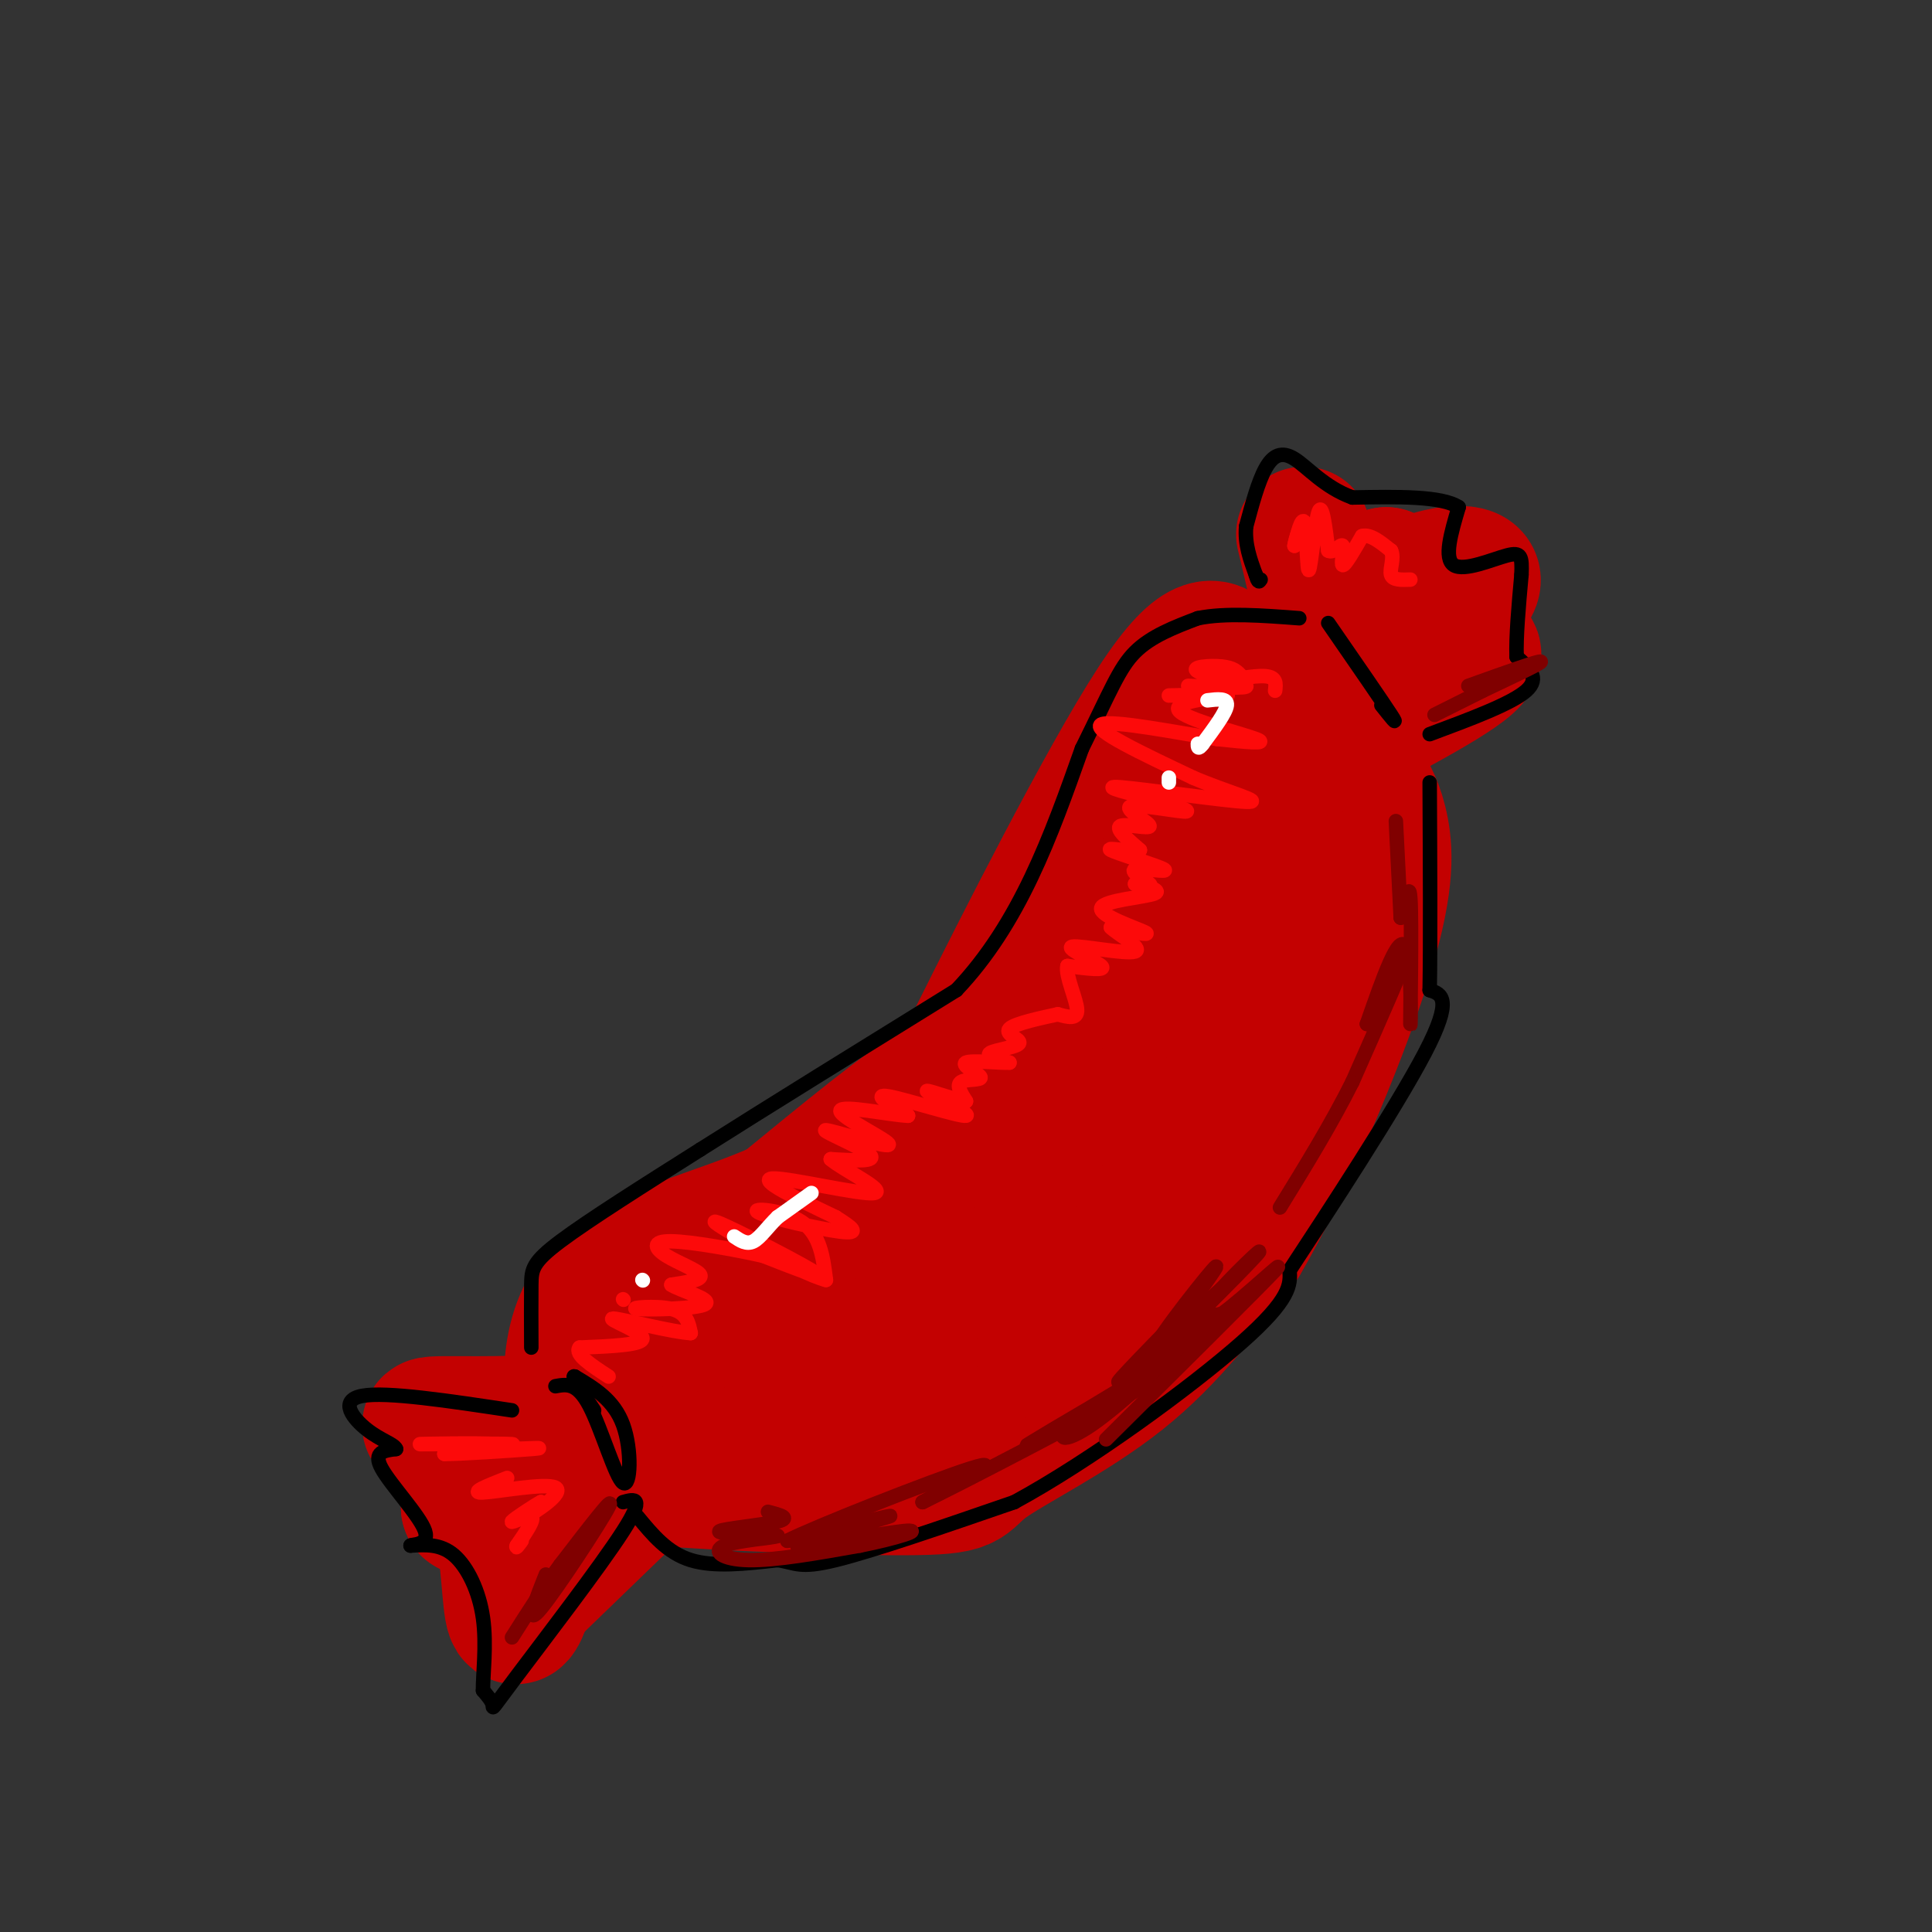 <svg viewBox='0 0 400 400' version='1.1' xmlns='http://www.w3.org/2000/svg' xmlns:xlink='http://www.w3.org/1999/xlink'><rect x="0" y="0" width="400" height="400" fill="#333333" stroke="none"/><g fill='none' stroke='rgb(195,1,1)' stroke-width='28' stroke-linecap='round' stroke-linejoin='round'><path d='M260,136c-1.898,0.833 -3.796,1.665 -6,0c-2.204,-1.665 -4.715,-5.828 -15,10c-10.285,15.828 -28.346,51.646 -36,67c-7.654,15.354 -4.901,10.244 -10,13c-5.099,2.756 -18.049,13.378 -31,24'/><path d='M162,250c-13.083,6.083 -30.292,9.292 -38,18c-7.708,8.708 -5.917,22.917 -4,30c1.917,7.083 3.958,7.042 6,7'/><path d='M126,305c14.080,1.868 46.279,3.037 61,3c14.721,-0.037 11.963,-1.279 17,-5c5.037,-3.721 17.868,-9.920 28,-18c10.132,-8.080 17.566,-18.040 25,-28'/><path d='M257,257c9.238,-15.679 19.833,-40.875 25,-57c5.167,-16.125 4.905,-23.179 4,-28c-0.905,-4.821 -2.452,-7.411 -4,-10'/><path d='M282,162c-2.126,-5.302 -5.443,-13.556 -11,-15c-5.557,-1.444 -13.356,3.922 -17,14c-3.644,10.078 -3.135,24.867 -4,35c-0.865,10.133 -3.104,15.609 -7,23c-3.896,7.391 -9.448,16.695 -15,26'/><path d='M228,245c-5.569,8.117 -11.992,15.410 -19,21c-7.008,5.590 -14.600,9.478 -22,13c-7.400,3.522 -14.608,6.679 -22,8c-7.392,1.321 -14.969,0.806 -18,0c-3.031,-0.806 -1.515,-1.903 0,-3'/><path d='M147,284c3.166,-3.919 11.082,-12.216 19,-17c7.918,-4.784 15.840,-6.055 24,-11c8.160,-4.945 16.558,-13.562 24,-22c7.442,-8.438 13.927,-16.695 18,-28c4.073,-11.305 5.735,-25.659 7,-31c1.265,-5.341 2.132,-1.671 3,2'/><path d='M242,177c1.915,3.034 5.202,9.618 6,17c0.798,7.382 -0.892,15.560 -3,21c-2.108,5.440 -4.632,8.140 -7,14c-2.368,5.860 -4.580,14.878 -19,26c-14.420,11.122 -41.049,24.348 -51,32c-9.951,7.652 -3.224,9.732 -1,11c2.224,1.268 -0.055,1.726 2,3c2.055,1.274 8.444,3.364 17,0c8.556,-3.364 19.278,-12.182 30,-21'/><path d='M216,280c7.455,-6.008 11.091,-10.528 19,-23c7.909,-12.472 20.091,-32.896 28,-48c7.909,-15.104 11.545,-24.887 13,-32c1.455,-7.113 0.727,-11.557 0,-16'/><path d='M276,161c-1.333,-3.244 -4.667,-3.356 -5,-6c-0.333,-2.644 2.333,-7.822 5,-13'/><path d='M276,142c-0.810,-9.929 -5.333,-28.250 -6,-31c-0.667,-2.750 2.524,10.071 6,14c3.476,3.929 7.238,-1.036 11,-6'/><path d='M287,119c1.284,0.903 -1.006,6.159 -1,7c0.006,0.841 2.309,-2.735 7,-5c4.691,-2.265 11.769,-3.219 12,-1c0.231,2.219 -6.384,7.609 -13,13'/><path d='M292,133c2.289,1.844 14.511,-0.044 13,3c-1.511,3.044 -16.756,11.022 -32,19'/><path d='M133,285c-4.107,3.804 -8.214,7.607 -18,9c-9.786,1.393 -25.250,0.375 -26,1c-0.750,0.625 13.214,2.893 17,6c3.786,3.107 -2.607,7.054 -9,11'/><path d='M97,312c-0.179,0.988 3.875,-2.042 6,2c2.125,4.042 2.321,15.155 3,19c0.679,3.845 1.839,0.423 3,-3'/><path d='M109,330c5.500,-5.333 17.750,-17.167 30,-29'/></g>
<g fill='none' stroke='rgb(0,0,0)' stroke-width='3' stroke-linecap='round' stroke-linejoin='round'><path d='M115,287c2.226,-0.417 4.452,-0.833 7,4c2.548,4.833 5.417,14.917 7,16c1.583,1.083 1.881,-6.833 0,-12c-1.881,-5.167 -5.940,-7.583 -10,-10'/><path d='M119,285c-1.000,-0.500 1.500,3.250 4,7'/><path d='M129,311c2.351,-0.661 4.702,-1.321 0,6c-4.702,7.321 -16.458,22.625 -22,30c-5.542,7.375 -4.869,6.821 -5,6c-0.131,-0.821 -1.065,-1.911 -2,-3'/><path d='M100,350c-0.060,-3.107 0.792,-9.375 0,-15c-0.792,-5.625 -3.226,-10.607 -6,-13c-2.774,-2.393 -5.887,-2.196 -9,-2'/><path d='M85,320c-0.143,-0.262 4.000,0.083 3,-3c-1.000,-3.083 -7.143,-9.595 -9,-13c-1.857,-3.405 0.571,-3.702 3,-4'/><path d='M82,300c-0.464,-1.071 -3.125,-1.750 -6,-4c-2.875,-2.250 -5.964,-6.071 -1,-7c4.964,-0.929 17.982,1.036 31,3'/><path d='M110,279c-0.022,-4.911 -0.044,-9.822 0,-13c0.044,-3.178 0.156,-4.622 6,-9c5.844,-4.378 17.422,-11.689 29,-19'/><path d='M145,238c13.667,-8.667 33.333,-20.833 53,-33'/><path d='M198,205c13.167,-13.833 19.583,-31.917 26,-50'/><path d='M224,155c5.911,-11.911 7.689,-16.689 11,-20c3.311,-3.311 8.156,-5.156 13,-7'/><path d='M248,128c5.667,-1.167 13.333,-0.583 21,0'/><path d='M275,129c5.583,8.083 11.167,16.167 13,19c1.833,2.833 -0.083,0.417 -2,-2'/><path d='M132,314c3.083,3.750 6.167,7.500 11,9c4.833,1.500 11.417,0.750 18,0'/><path d='M161,323c3.822,0.533 4.378,1.867 12,0c7.622,-1.867 22.311,-6.933 37,-12'/><path d='M210,311c15.756,-8.533 36.644,-23.867 47,-33c10.356,-9.133 10.178,-12.067 10,-15'/><path d='M267,263c7.733,-11.756 22.067,-33.644 28,-45c5.933,-11.356 3.467,-12.178 1,-13'/><path d='M296,205c0.167,-9.333 0.083,-26.167 0,-43'/><path d='M296,152c8.500,-3.167 17.000,-6.333 20,-9c3.000,-2.667 0.500,-4.833 -2,-7'/><path d='M314,136c-0.167,-4.000 0.417,-10.500 1,-17'/><path d='M315,119c0.143,-3.798 0.000,-4.792 -3,-4c-3.000,0.792 -8.857,3.369 -11,2c-2.143,-1.369 -0.571,-6.685 1,-12'/><path d='M302,105c-3.500,-2.333 -12.750,-2.167 -22,-2'/><path d='M280,103c-5.810,-2.095 -9.333,-6.333 -12,-8c-2.667,-1.667 -4.476,-0.762 -6,2c-1.524,2.762 -2.762,7.381 -4,12'/><path d='M258,109c-0.333,3.667 0.833,6.833 2,10'/><path d='M260,119c0.500,1.833 0.750,1.417 1,1'/></g>
<g fill='none' stroke='rgb(253,10,10)' stroke-width='3' stroke-linecap='round' stroke-linejoin='round'><path d='M270,111c0.489,2.044 0.978,4.089 1,3c0.022,-1.089 -0.422,-5.311 -1,-6c-0.578,-0.689 -1.289,2.156 -2,5'/><path d='M268,113c0.108,-0.895 1.380,-5.632 2,-4c0.620,1.632 0.590,9.632 1,9c0.410,-0.632 1.260,-9.895 2,-12c0.740,-2.105 1.370,2.947 2,8'/><path d='M275,114c1.036,0.702 2.625,-1.542 3,-1c0.375,0.542 -0.464,3.869 0,4c0.464,0.131 2.232,-2.935 4,-6'/><path d='M282,111c1.667,-0.500 3.833,1.250 6,3'/><path d='M288,114c0.756,1.533 -0.356,3.867 0,5c0.356,1.133 2.178,1.067 4,1'/><path d='M107,300c0.000,0.000 -13.000,0.000 -13,0'/><path d='M94,300c2.148,-0.233 14.019,-0.815 12,-1c-2.019,-0.185 -17.928,0.027 -19,0c-1.072,-0.027 12.694,-0.293 16,0c3.306,0.293 -3.847,1.147 -11,2'/><path d='M92,301c2.467,0.089 14.133,-0.689 18,-1c3.867,-0.311 -0.067,-0.156 -4,0'/><path d='M105,306c-4.006,1.577 -8.012,3.155 -5,3c3.012,-0.155 13.042,-2.042 15,-1c1.958,1.042 -4.155,5.012 -6,6c-1.845,0.988 0.577,-1.006 3,-3'/><path d='M112,311c-1.167,0.571 -5.583,3.500 -6,4c-0.417,0.500 3.167,-1.429 4,-1c0.833,0.429 -1.083,3.214 -3,6'/><path d='M107,320c-0.333,0.833 0.333,-0.083 1,-1'/><path d='M129,269c0.000,0.000 0.100,0.100 0.1,0.1'/><path d='M242,144c6.726,-0.161 13.452,-0.321 12,0c-1.452,0.321 -11.083,1.125 -10,3c1.083,1.875 12.881,4.821 16,6c3.119,1.179 -2.440,0.589 -8,0'/><path d='M252,153c-7.422,-1.156 -21.978,-4.044 -24,-3c-2.022,1.044 8.489,6.022 19,11'/><path d='M247,161c7.083,3.048 15.292,5.167 11,5c-4.292,-0.167 -21.083,-2.619 -26,-3c-4.917,-0.381 2.042,1.310 9,3'/><path d='M241,166c3.060,1.047 6.209,2.165 4,2c-2.209,-0.165 -9.778,-1.611 -11,-1c-1.222,0.611 3.902,3.280 4,4c0.098,0.720 -4.829,-0.509 -6,0c-1.171,0.509 1.415,2.754 4,5'/><path d='M236,176c-1.521,0.518 -7.322,-0.687 -6,0c1.322,0.687 9.767,3.267 11,4c1.233,0.733 -4.745,-0.379 -6,0c-1.255,0.379 2.213,2.251 3,3c0.787,0.749 -1.106,0.374 -3,0'/><path d='M235,183c1.274,0.354 5.960,1.239 4,2c-1.960,0.761 -10.566,1.397 -11,3c-0.434,1.603 7.305,4.172 9,5c1.695,0.828 -2.652,-0.086 -7,-1'/><path d='M230,192c0.955,1.102 6.844,4.357 5,5c-1.844,0.643 -11.419,-1.327 -13,-1c-1.581,0.327 4.834,2.951 6,4c1.166,1.049 -2.917,0.525 -7,0'/><path d='M221,200c-0.467,1.956 1.867,6.844 2,9c0.133,2.156 -1.933,1.578 -4,1'/><path d='M219,210c-3.113,0.678 -8.896,1.872 -10,3c-1.104,1.128 2.472,2.188 2,3c-0.472,0.812 -4.992,1.375 -6,2c-1.008,0.625 1.496,1.313 4,2'/><path d='M209,220c-1.668,0.131 -7.839,-0.542 -9,0c-1.161,0.542 2.687,2.300 3,3c0.313,0.700 -2.911,0.343 -4,1c-1.089,0.657 -0.045,2.329 1,4'/><path d='M200,228c-2.410,-0.214 -8.935,-2.748 -8,-2c0.935,0.748 9.329,4.778 8,5c-1.329,0.222 -12.380,-3.365 -16,-4c-3.620,-0.635 0.190,1.683 4,4'/><path d='M188,231c-3.415,-0.102 -13.954,-2.356 -14,-1c-0.046,1.356 10.400,6.322 10,7c-0.400,0.678 -11.646,-2.933 -13,-3c-1.354,-0.067 7.185,3.409 9,5c1.815,1.591 -3.092,1.295 -8,1'/><path d='M172,240c2.202,2.012 11.708,6.542 9,7c-2.708,0.458 -17.631,-3.155 -21,-3c-3.369,0.155 4.815,4.077 13,8'/><path d='M173,252c3.396,2.153 5.384,3.536 1,3c-4.384,-0.536 -15.142,-2.990 -17,-4c-1.858,-1.010 5.183,-0.574 9,2c3.817,2.574 4.408,7.287 5,12'/><path d='M171,265c-5.738,-1.488 -22.583,-11.208 -23,-12c-0.417,-0.792 15.595,7.345 20,10c4.405,2.655 -2.798,-0.173 -10,-3'/><path d='M158,260c-5.659,-1.268 -14.805,-2.938 -19,-3c-4.195,-0.062 -3.437,1.483 -1,3c2.437,1.517 6.553,3.005 7,4c0.447,0.995 -2.777,1.498 -6,2'/><path d='M139,266c1.604,1.139 8.616,2.986 7,4c-1.616,1.014 -11.858,1.196 -14,1c-2.142,-0.196 3.817,-0.770 7,0c3.183,0.770 3.592,2.885 4,5'/><path d='M143,276c-3.512,-0.119 -14.292,-2.917 -16,-3c-1.708,-0.083 5.655,2.548 6,4c0.345,1.452 -6.327,1.726 -13,2'/><path d='M120,279c-1.167,1.333 2.417,3.667 6,6'/><path d='M246,142c6.327,0.298 12.655,0.595 12,0c-0.655,-0.595 -8.292,-2.083 -10,-3c-1.708,-0.917 2.512,-1.262 5,-1c2.488,0.262 3.244,1.131 4,2'/><path d='M257,140c-0.512,0.631 -3.792,1.208 -3,1c0.792,-0.208 5.655,-1.202 8,-1c2.345,0.202 2.173,1.601 2,3'/></g>
<g fill='none' stroke='rgb(128,0,0)' stroke-width='3' stroke-linecap='round' stroke-linejoin='round'><path d='M113,326c-2.200,5.556 -4.400,11.111 -1,7c3.400,-4.111 12.400,-17.889 14,-21c1.600,-3.111 -4.200,4.444 -10,12'/><path d='M116,324c-3.333,4.500 -6.667,9.750 -10,15'/><path d='M297,148c0.000,0.000 10.000,-5.000 10,-5'/><path d='M307,143c4.889,-2.333 12.111,-5.667 12,-6c-0.111,-0.333 -7.556,2.333 -15,5'/><path d='M289,170c0.000,0.000 1.000,20.000 1,20'/><path d='M290,190c0.617,0.306 1.660,-8.928 2,-4c0.340,4.928 -0.024,24.019 0,26c0.024,1.981 0.435,-13.148 -1,-16c-1.435,-2.852 -4.718,6.574 -8,16'/><path d='M283,212c1.022,-1.778 7.578,-14.222 8,-14c0.422,0.222 -5.289,13.111 -11,26'/><path d='M280,224c-4.333,8.667 -9.667,17.333 -15,26'/><path d='M159,313c2.444,0.644 4.889,1.289 2,2c-2.889,0.711 -11.111,1.489 -12,2c-0.889,0.511 5.556,0.756 12,1'/><path d='M161,318c-0.655,0.393 -8.292,0.875 -11,2c-2.708,1.125 -0.488,2.893 5,3c5.488,0.107 14.244,-1.446 23,-3'/><path d='M178,320c7.300,-1.437 14.049,-3.530 9,-3c-5.049,0.530 -21.898,3.681 -22,3c-0.102,-0.681 16.542,-5.195 19,-6c2.458,-0.805 -9.271,2.097 -21,5'/><path d='M163,319c5.622,-2.867 30.178,-12.533 38,-15c7.822,-2.467 -1.089,2.267 -10,7'/><path d='M191,311c8.444,-4.067 34.556,-17.733 44,-23c9.444,-5.267 2.222,-2.133 -5,1'/><path d='M230,289c-6.376,3.469 -19.816,11.642 -17,10c2.816,-1.642 21.889,-13.100 25,-15c3.111,-1.900 -9.739,5.758 -15,10c-5.261,4.242 -2.932,5.069 3,1c5.932,-4.069 15.466,-13.035 25,-22'/><path d='M251,273c-2.139,1.955 -19.986,17.844 -19,16c0.986,-1.844 20.804,-21.419 22,-23c1.196,-1.581 -16.230,14.834 -21,19c-4.770,4.166 3.115,-3.917 11,-12'/><path d='M244,273c4.397,-5.514 9.888,-13.298 7,-10c-2.888,3.298 -14.156,17.678 -12,17c2.156,-0.678 17.734,-16.413 21,-20c3.266,-3.587 -5.781,4.975 -9,9c-3.219,4.025 -0.609,3.512 2,3'/><path d='M253,272c4.311,-3.089 14.089,-12.311 11,-9c-3.089,3.311 -19.044,19.156 -35,35'/></g>
<g fill='none' stroke='rgb(255,255,255)' stroke-width='3' stroke-linecap='round' stroke-linejoin='round'><path d='M250,145c2.083,-0.250 4.167,-0.500 4,1c-0.167,1.500 -2.583,4.750 -5,8'/><path d='M249,154c-1.000,1.333 -1.000,0.667 -1,0'/><path d='M242,161c0.000,0.000 0.000,1.000 0,1'/><path d='M168,247c0.000,0.000 -7.000,5.000 -7,5'/><path d='M161,252c-2.022,1.933 -3.578,4.267 -5,5c-1.422,0.733 -2.711,-0.133 -4,-1'/><path d='M133,265c0.000,0.000 0.100,0.100 0.1,0.1'/></g>
</svg>